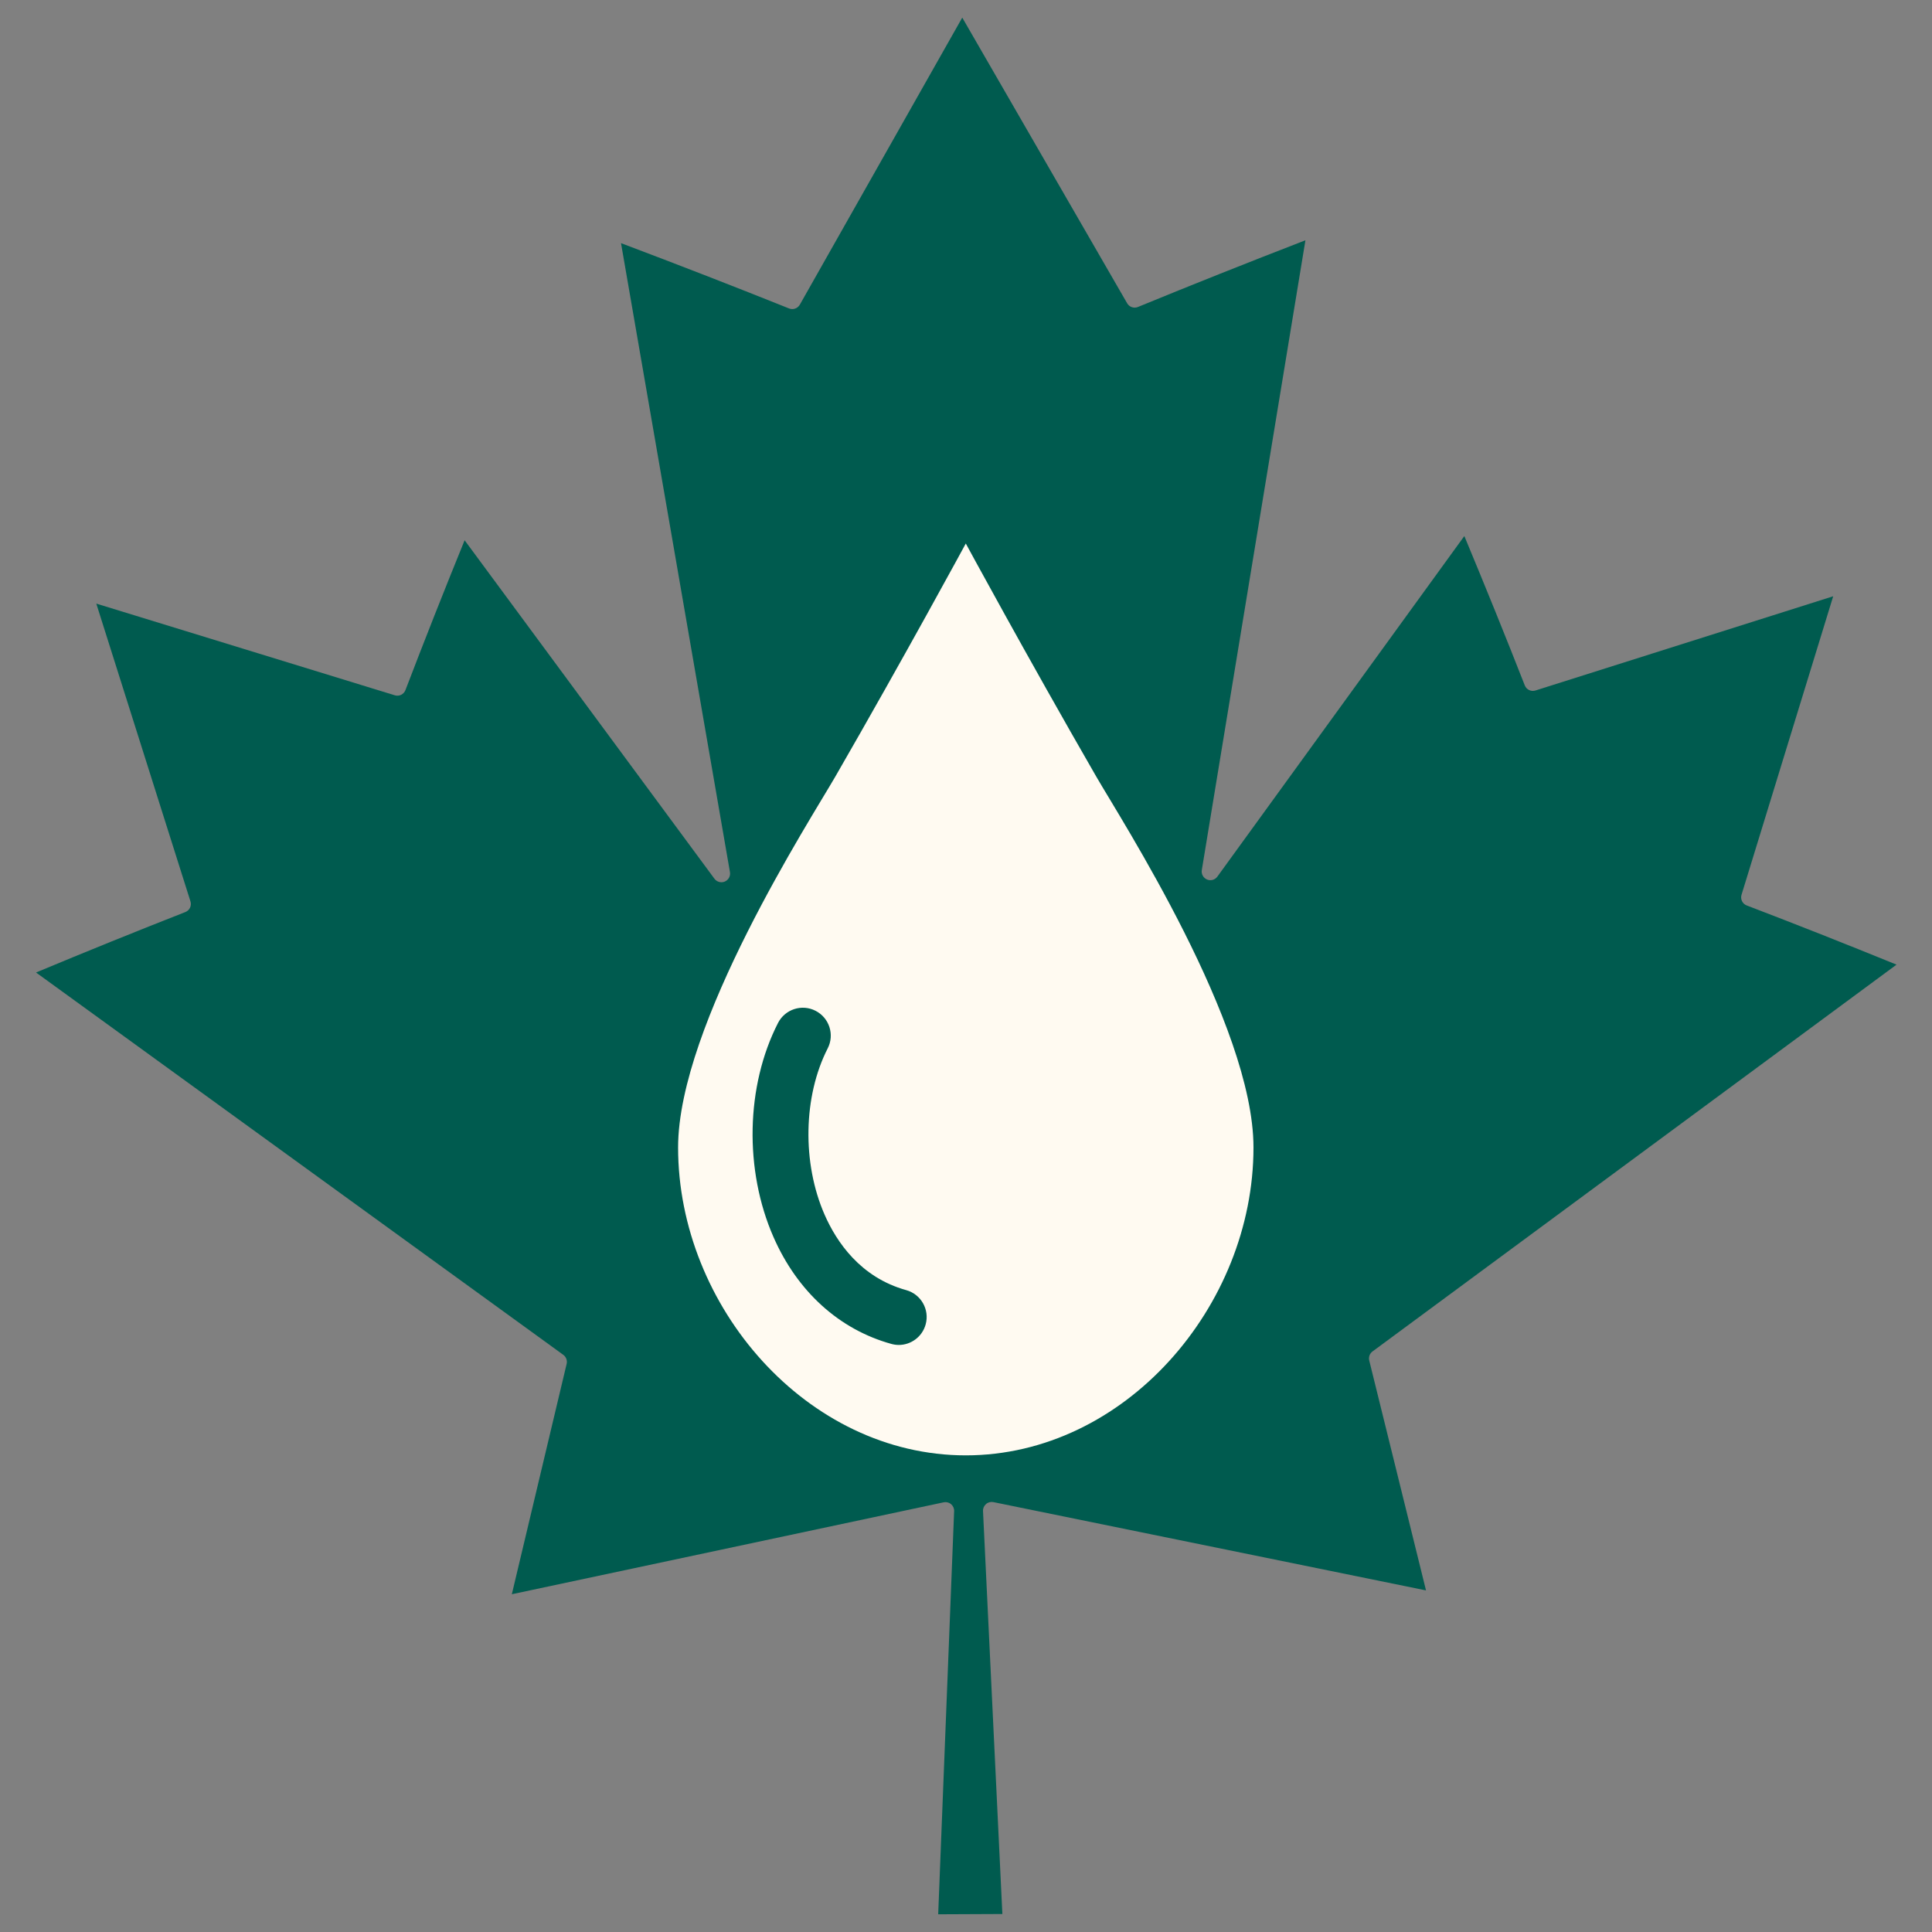 <svg xmlns="http://www.w3.org/2000/svg" xmlns:xlink="http://www.w3.org/1999/xlink" width="288" zoomAndPan="magnify" viewBox="0 0 216 216" height="288" preserveAspectRatio="xMidYMid meet" version="1.0"><rect x="0" y="0" width="216" height="216" fill="#808080" stroke="none"/><defs><clipPath id="4c8a57fe03"><path d="M 4 1.965 L 212.32 1.965 L 212.32 214.215 L 4 214.215 Z M 4 1.965 " clip-rule="nonzero"/></clipPath><clipPath id="d9b7e75c78"><path d="M 75.762 60.746 L 140.262 60.746 L 140.262 162.746 L 75.762 162.746 Z M 75.762 60.746 " clip-rule="nonzero"/></clipPath></defs><g clip-path="url(#4c8a57fe03)"><path fill="#005b4f" d="M 194.703 100.043 L 204.953 66.664 L 171.664 77.199 C 171.18 77.352 170.66 77.102 170.473 76.629 C 168.367 71.25 166.094 65.645 163.715 59.93 L 136.105 98.004 C 135.84 98.371 135.363 98.504 134.949 98.332 C 134.535 98.156 134.289 97.723 134.363 97.277 L 139.559 65.703 C 141.691 52.758 143.82 39.809 145.949 26.863 C 139.523 29.348 133.23 31.852 127.223 34.32 C 126.773 34.504 126.258 34.328 126.016 33.906 L 107.582 1.969 L 89.422 34.062 C 89.18 34.484 88.672 34.664 88.215 34.484 C 82.215 32.078 75.902 29.625 69.43 27.184 C 73.492 50.621 77.551 74.062 81.609 97.5 C 81.688 97.945 81.445 98.383 81.035 98.559 C 80.621 98.734 80.141 98.602 79.875 98.242 L 51.945 60.402 C 49.645 66.051 47.422 71.68 45.328 77.156 C 45.145 77.633 44.625 77.887 44.137 77.734 L 10.766 67.484 L 21.293 100.773 C 21.449 101.262 21.199 101.781 20.723 101.969 C 15.281 104.102 9.676 106.371 4.027 108.727 C 22.641 122.227 41.254 135.723 59.871 149.219 L 62.977 151.473 C 63.293 151.699 63.441 152.102 63.352 152.48 L 57.223 178.238 L 105.504 167.961 C 105.566 167.949 105.637 167.941 105.703 167.941 C 105.934 167.941 106.152 168.02 106.332 168.168 C 106.559 168.363 106.688 168.648 106.672 168.949 L 104.891 214.02 L 112.066 213.988 L 109.902 168.934 C 109.887 168.637 110.012 168.348 110.242 168.152 C 110.465 167.957 110.77 167.879 111.062 167.938 L 159.43 177.809 L 153.082 152.102 C 152.992 151.723 153.133 151.32 153.453 151.09 L 212.035 107.848 C 206.375 105.543 200.746 103.316 195.285 101.23 C 194.809 101.051 194.555 100.527 194.703 100.043 " fill-opacity="1" fill-rule="nonzero"/></g><g clip-path="url(#d9b7e75c78)"><path fill="#fffaf1" d="M 103.488 148.078 C 103.105 149.461 101.848 150.367 100.484 150.367 C 100.207 150.367 99.926 150.328 99.648 150.25 C 93.828 148.637 89.152 144.398 86.484 138.32 C 83.184 130.809 83.383 121.406 86.984 114.367 C 87.77 112.832 89.648 112.223 91.18 113.008 C 92.715 113.793 93.324 115.672 92.539 117.207 C 89.797 122.562 89.66 130.039 92.195 135.812 C 93.539 138.875 96.215 142.824 101.316 144.238 C 102.977 144.699 103.949 146.418 103.488 148.078 Z M 122.559 86.816 C 114.758 73.281 107.977 60.766 107.977 60.766 C 107.977 60.766 101.199 73.281 93.395 86.816 C 90.613 91.637 75.812 114.559 75.812 128.289 C 75.812 146.055 90.215 162.711 107.977 162.711 C 125.742 162.711 140.141 146.055 140.141 128.289 C 140.141 114.559 125.34 91.637 122.559 86.816 " fill-opacity="1" fill-rule="nonzero"/></g></svg>